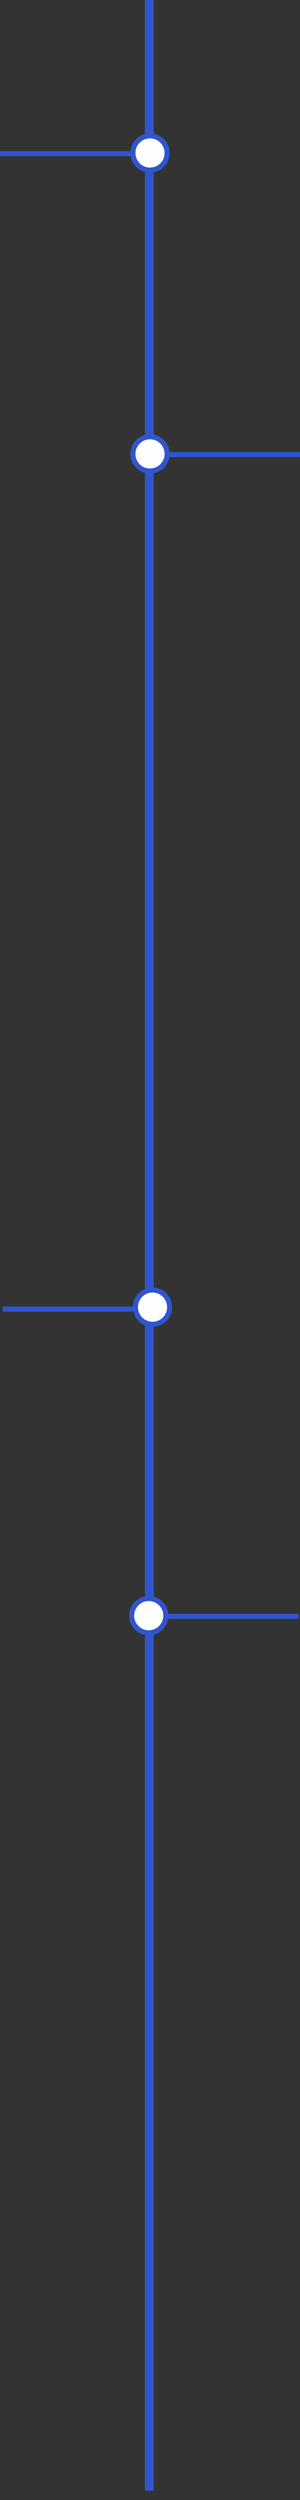 <?xml version="1.0" encoding="UTF-8"?>
<svg xmlns="http://www.w3.org/2000/svg" version="1.1" viewBox="0 0 237 1969">
  <rect x="0" y="0" width="237" height="1969" fill="#333333" stroke="none"/>
  <defs>
    <style>
      .cls-1 {
        fill: #fff;
      }

      .cls-1, .cls-2, .cls-3 {
        stroke: #2f55cf;
        stroke-miterlimit: 10;
      }

      .cls-1, .cls-3 {
        stroke-width: 4px;
      }

      .cls-2 {
        stroke-width: 7px;
      }

      .cls-2, .cls-3 {
        fill: none;
      }
    </style>
  </defs>
  <!-- Generator: Adobe Illustrator 28.7.1, SVG Export Plug-In . SVG Version: 1.2.0 Build 142)  -->
  <g>
    <g id="_レイヤー_1" data-name="レイヤー_1">
      <g id="_レイヤー_2">
        <g id="_お届けのフロー">
          <path class="cls-2" d="M118,0v1961.6"/>
          <line class="cls-3" y1="121" x2="122" y2="121"/>
          <circle class="cls-1" cx="118.5" cy="120.5" r="13.5"/>
          <line class="cls-3" x1="237" y1="358" x2="115" y2="358"/>
          <circle class="cls-1" cx="118.5" cy="357.5" r="13.5"/>
          <line class="cls-3" x1="236" y1="1273" x2="114" y2="1273"/>
          <circle class="cls-1" cx="117.5" cy="1272.5" r="13.5"/>
          <line class="cls-3" x1="2" y1="1031" x2="124" y2="1031"/>
          <circle class="cls-1" cx="120.5" cy="1029.5" r="13.5"/>
        </g>
      </g>
    </g>
  </g>
</svg>